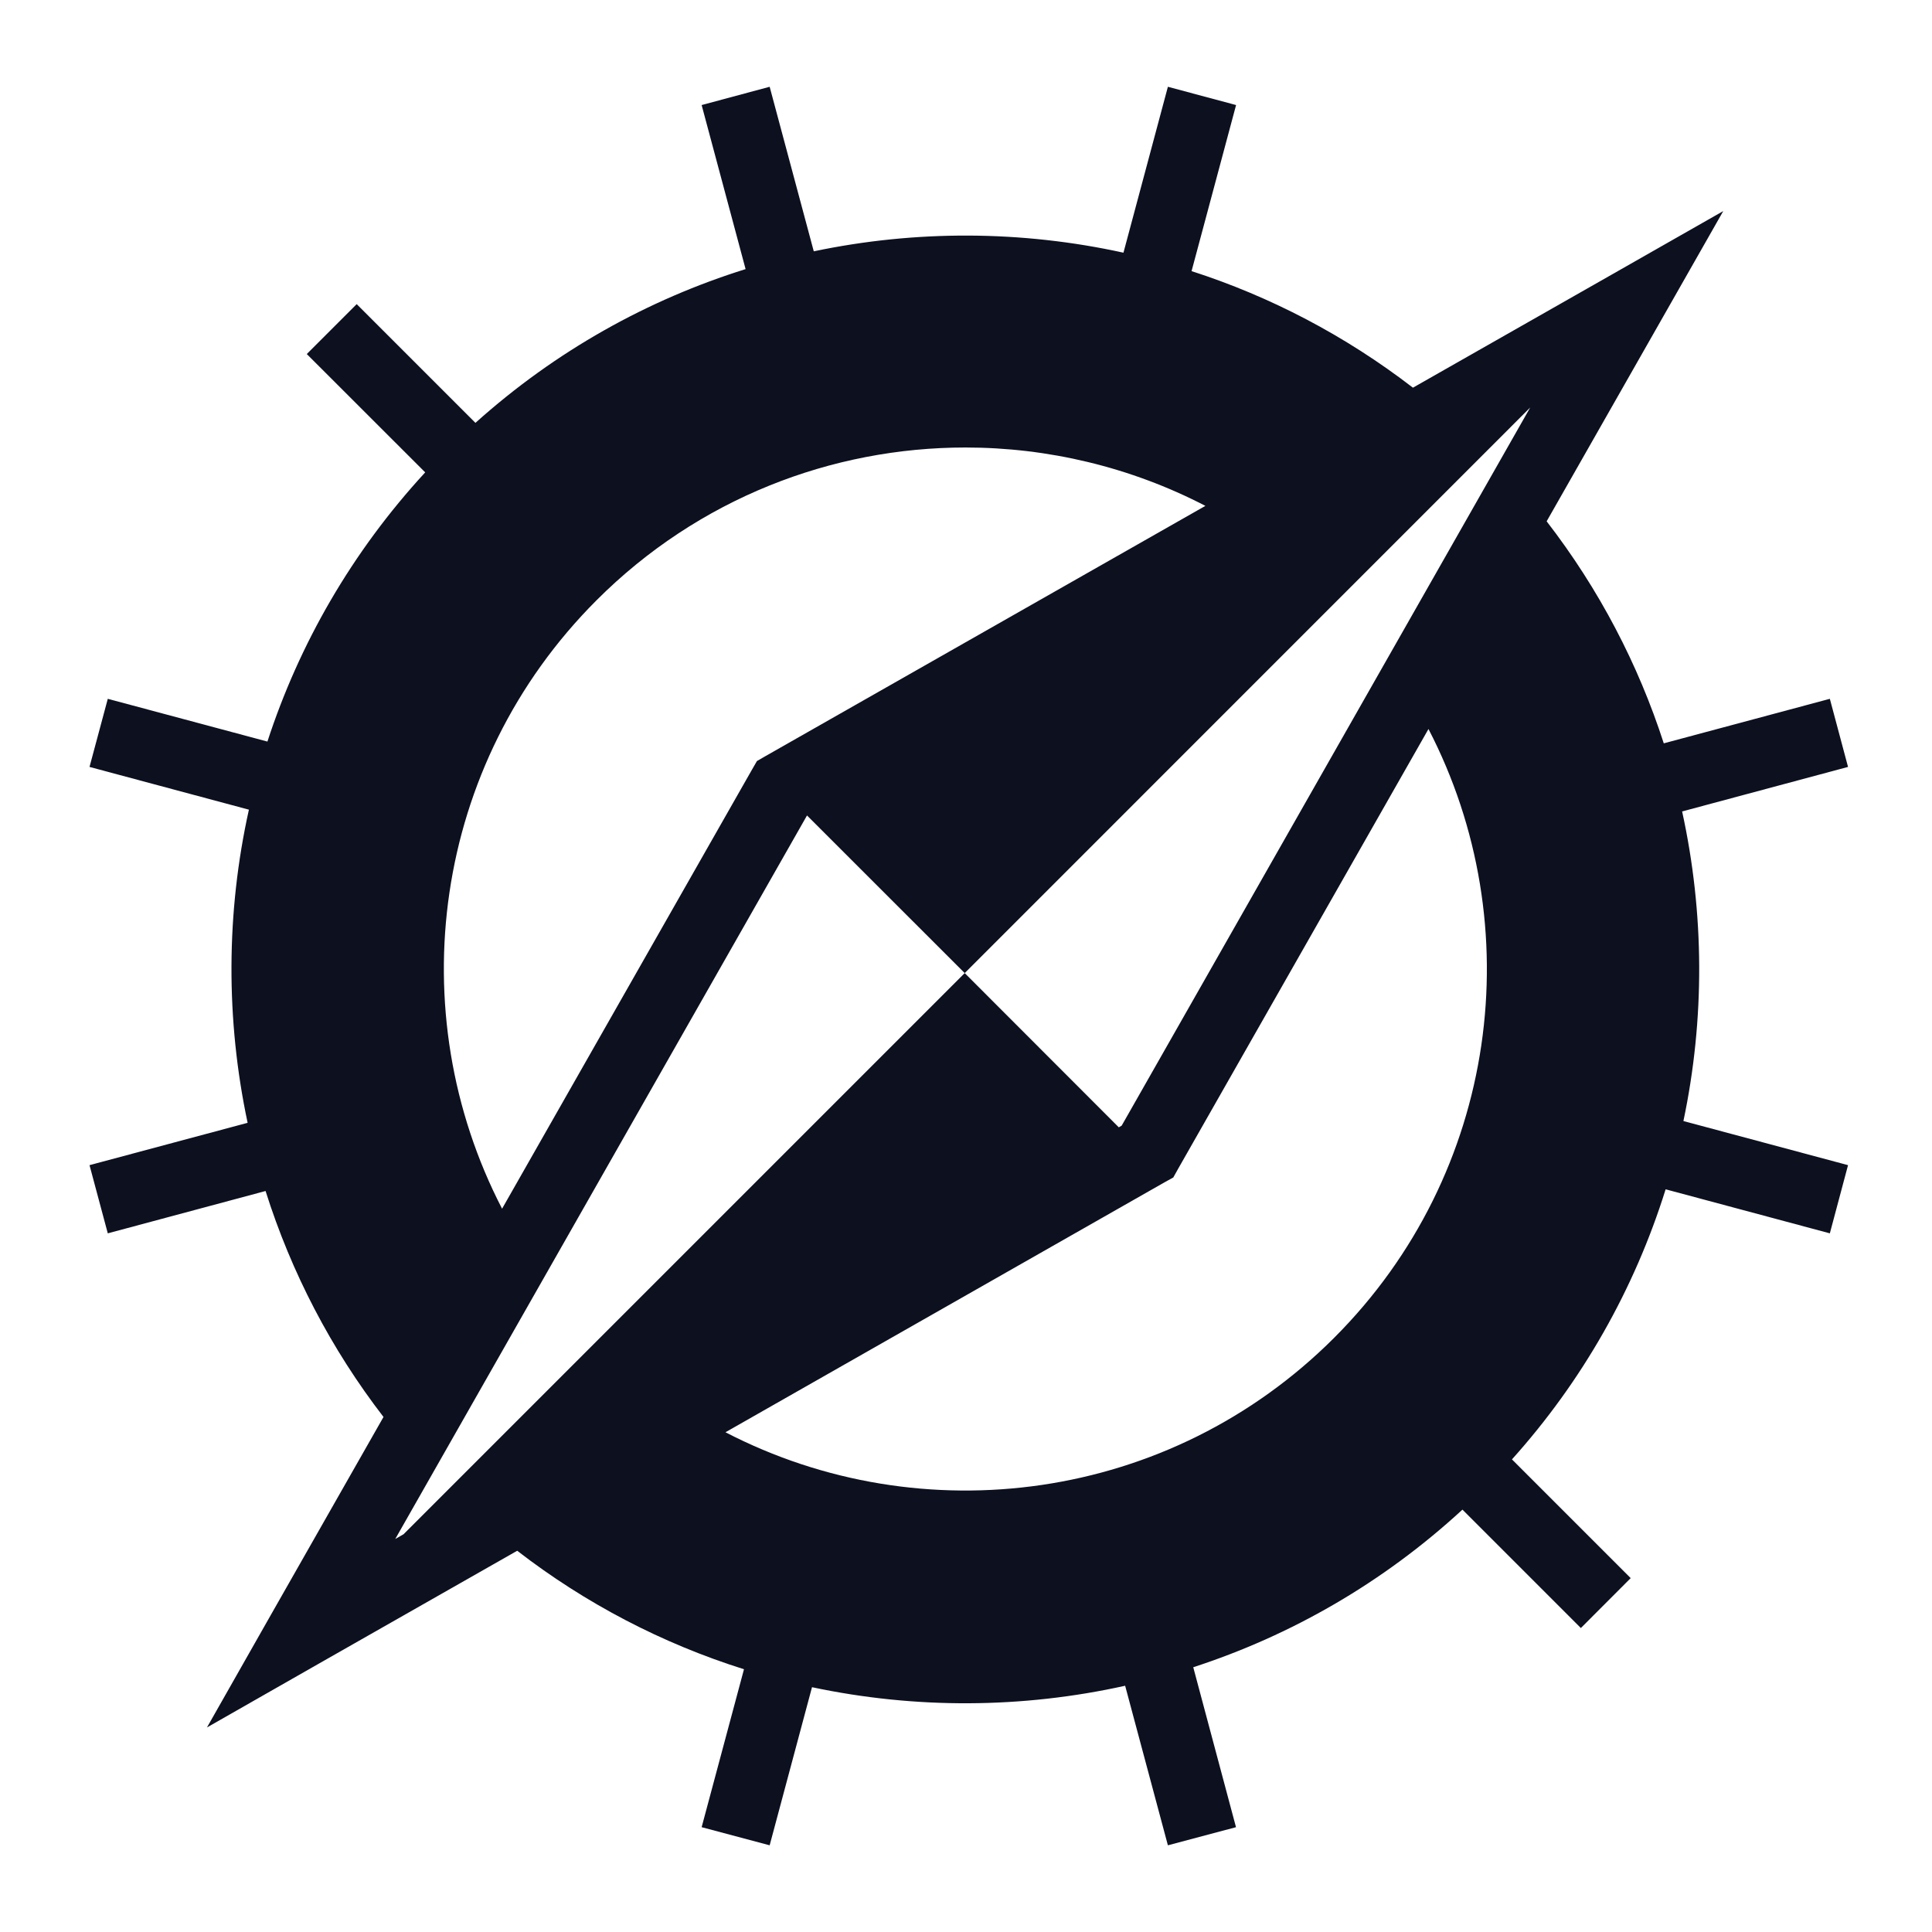 <svg width="24" height="24" viewBox="0 0 24 24" fill="none" xmlns="http://www.w3.org/2000/svg">
<path d="M9.561 1.078L8.716 1.305L9.262 3.343C8.051 3.721 6.903 4.358 5.906 5.253L4.431 3.778L3.811 4.398L5.282 5.868C4.37 6.858 3.716 8.002 3.322 9.212L1.339 8.681L1.112 9.527L3.092 10.058C2.808 11.337 2.804 12.667 3.076 13.948L1.112 14.474L1.339 15.321L3.299 14.795C3.619 15.809 4.114 16.759 4.764 17.602L3.359 20.071L2.571 21.459L3.956 20.669L6.425 19.264C7.27 19.917 8.223 20.415 9.242 20.736L8.716 22.698L9.561 22.923L10.087 20.959C11.37 21.231 12.697 21.225 13.977 20.941L14.508 22.923L15.354 22.698L14.823 20.711C16.033 20.318 17.177 19.665 18.167 18.753L19.638 20.224L20.257 19.604L18.782 18.129C19.652 17.161 20.303 16.017 20.691 14.774L22.731 15.321L22.957 14.474L20.912 13.926C21.179 12.657 21.173 11.346 20.896 10.08L22.957 9.527L22.731 8.681L20.668 9.234C20.352 8.256 19.867 7.322 19.213 6.476L20.618 4.008L21.407 2.622L20.02 3.412L17.552 4.816C16.708 4.166 15.777 3.682 14.802 3.368L15.355 1.305L14.508 1.078L13.956 3.139C12.69 2.861 11.377 2.856 10.109 3.122L9.561 1.078ZM19.009 5.062L13.934 13.983L13.898 14.004L11.984 12.088L5.013 19.059L4.91 19.118L10.025 10.13L11.984 12.088L19.009 5.062H19.009ZM11.993 5.559C13.017 5.559 14.042 5.801 14.974 6.284L9.507 9.394L9.403 9.454L9.343 9.558L6.237 15.015C4.974 12.575 5.365 9.502 7.411 7.456C8.676 6.191 10.335 5.559 11.993 5.559ZM17.745 9.056C19.011 11.496 18.62 14.572 16.573 16.619C14.527 18.665 11.451 19.056 9.012 17.792L14.47 14.685L14.575 14.627L14.634 14.521L17.745 9.056L17.745 9.056Z" fill="#0C101F"/>
</svg>
